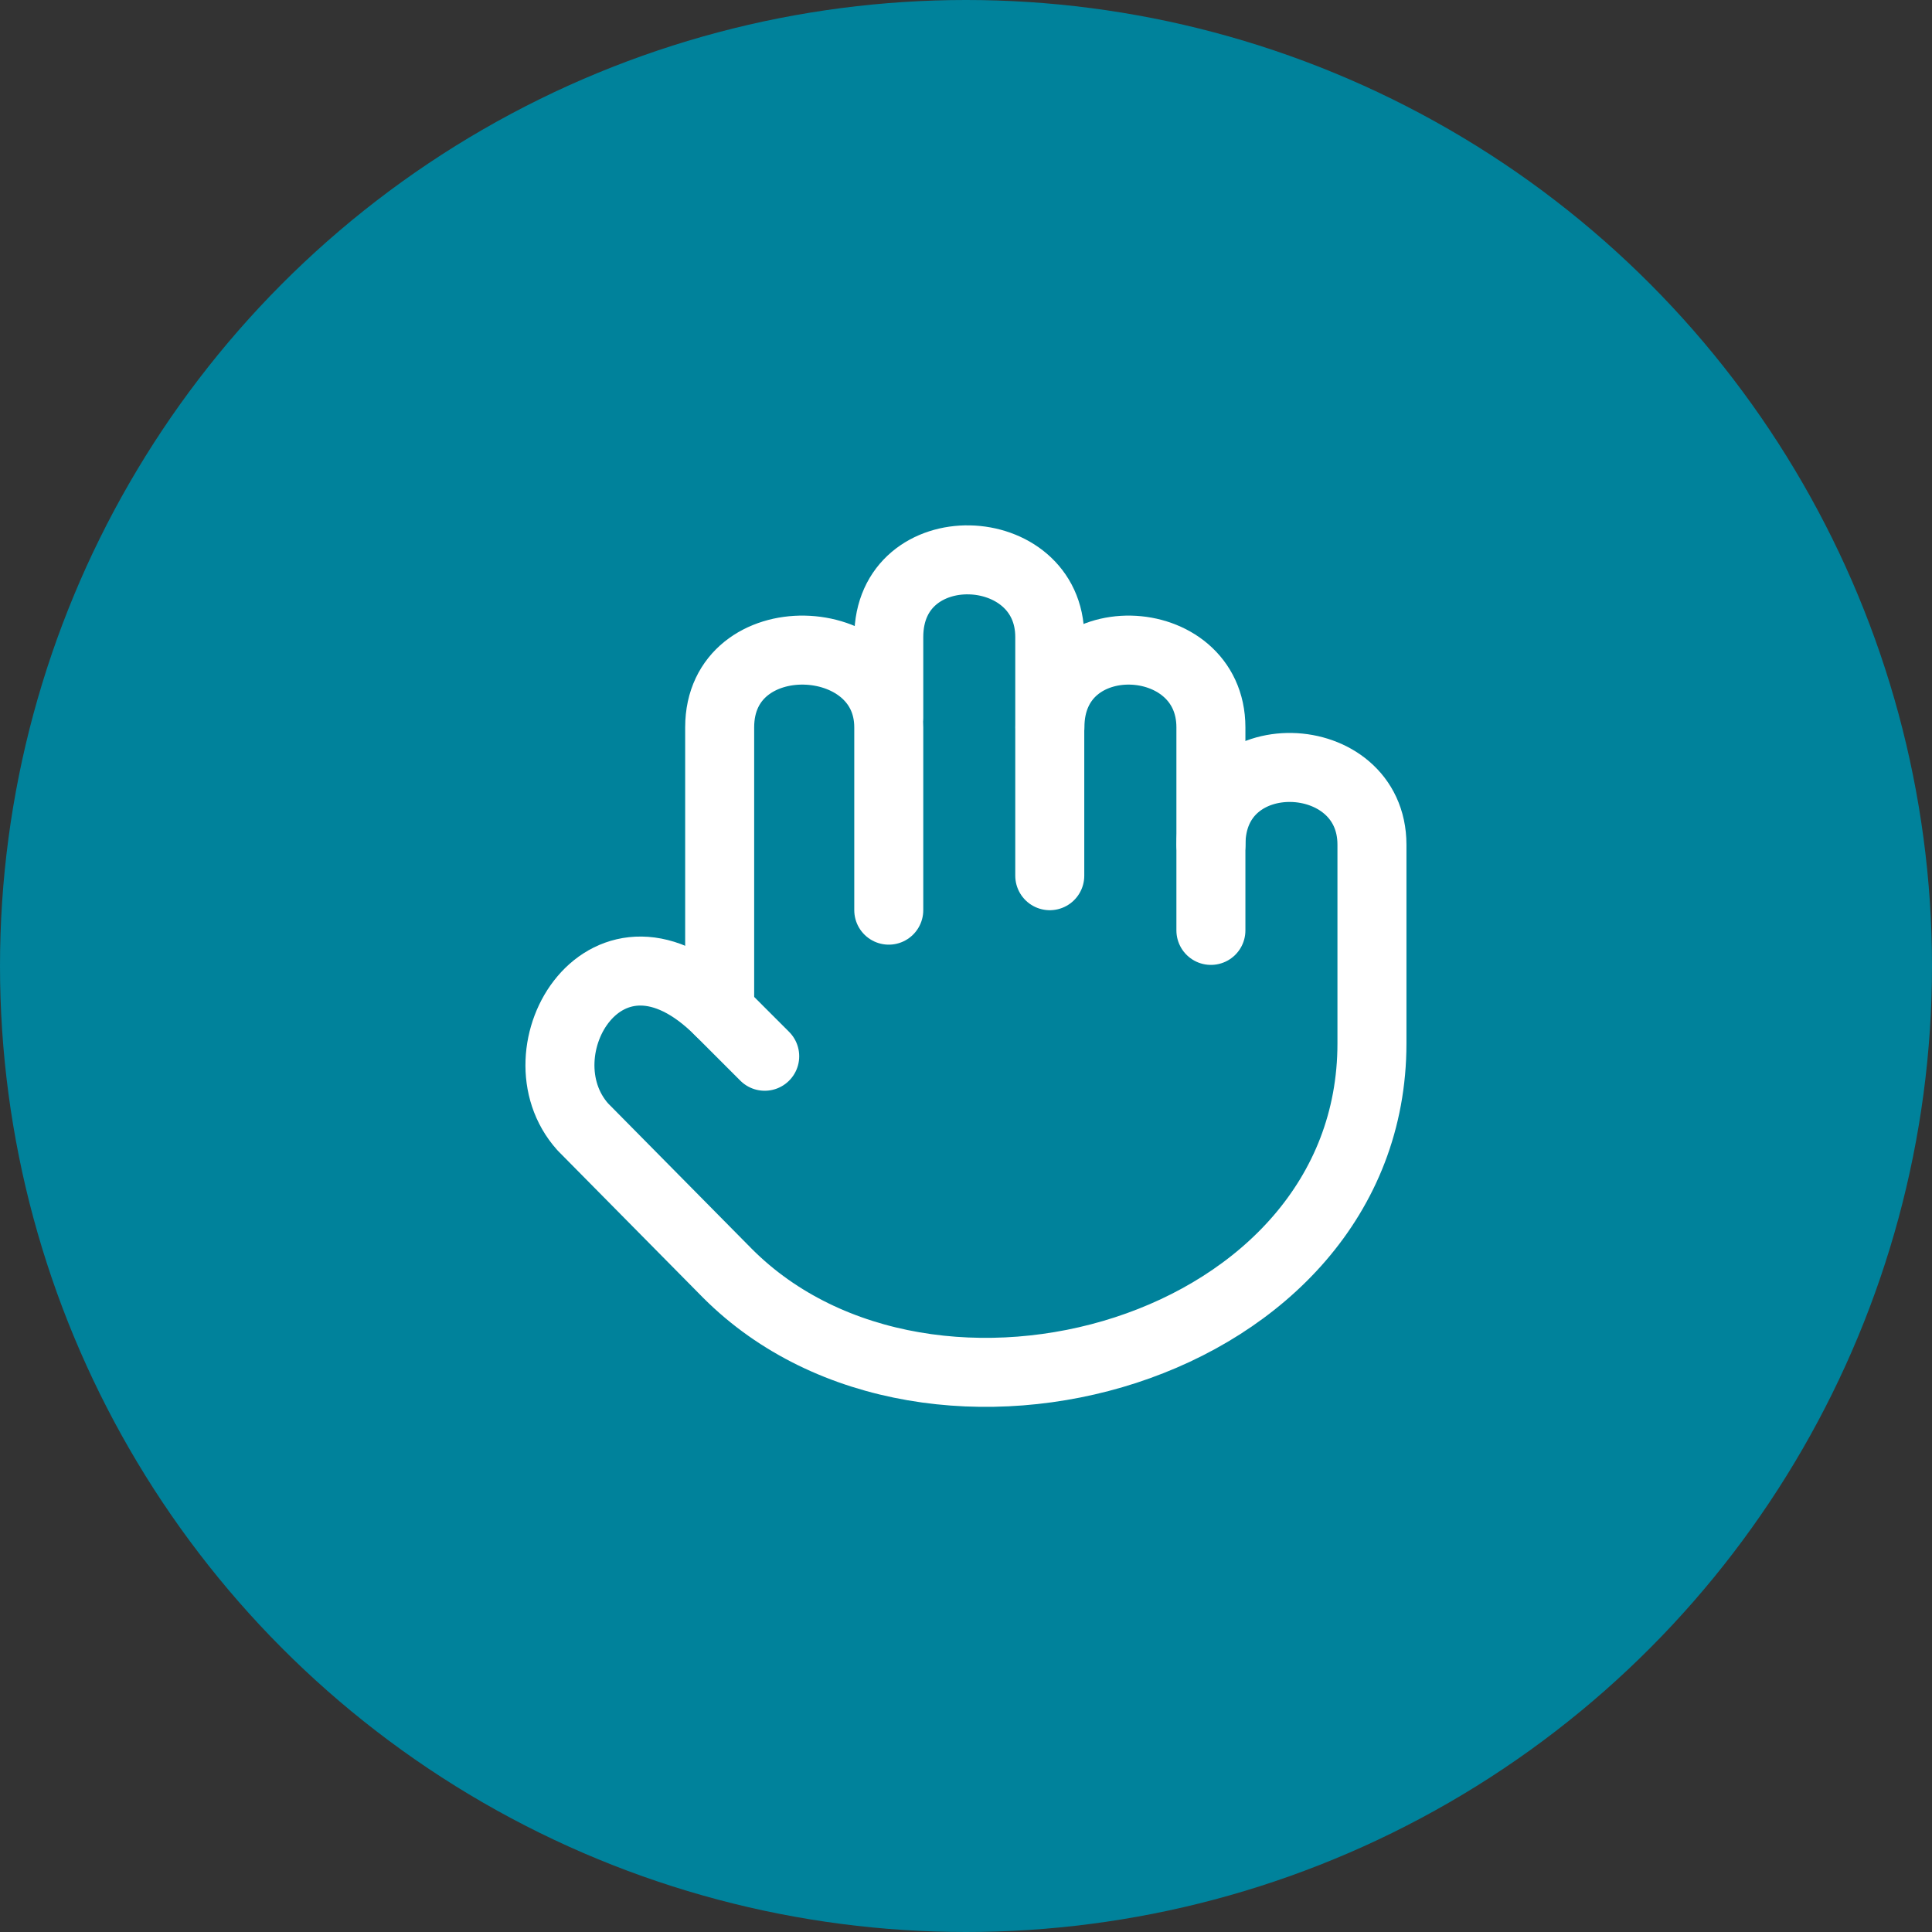 <svg xmlns="http://www.w3.org/2000/svg" width="42" height="42" viewBox="0 0 42 42">
  <rect x="0" y="0" width="42" height="42" fill="#333333" stroke="none"/>
  <g id="Group_44581" data-name="Group 44581" transform="translate(-444 -758)">
    <circle id="Ellipse_3420" data-name="Ellipse 3420" cx="21" cy="21" r="21" transform="translate(444 758)" fill="#00829b"/>
    <g id="Group_44461" data-name="Group 44461" transform="translate(453.17 767.17)">
      <path id="Path_54451" data-name="Path 54451" d="M17.36,11.094V6.68c0-2.171-3.5-2.306-3.5,0" transform="translate(-0.206 -0.038)" fill="none" stroke="#fff" stroke-linecap="round" stroke-linejoin="round" stroke-width="1.5"/>
      <path id="Path_54452" data-name="Path 54452" d="M13.718,9.867V4.68c0-2.171-3.5-2.306-3.5,0V6.446m0,4.17V6.642c0-2.171-3.676-2.306-3.676,0v6.169" transform="translate(-0.067 0)" fill="none" stroke="#fff" stroke-linecap="round" stroke-linejoin="round" stroke-width="1.5"/>
      <path id="Path_54453" data-name="Path 54453" d="M17.155,9.28c0-2.306,3.5-2.171,3.5,0V13.6c0,6.713-9.613,9.4-14.008,5L3.5,15.415c-1.461-1.631.527-4.97,2.973-2.517l.981.981" transform="translate(0 -0.087)" fill="none" stroke="#fff" stroke-linecap="round" stroke-linejoin="round" stroke-width="1.5"/>
    </g>
  </g>
</svg>
